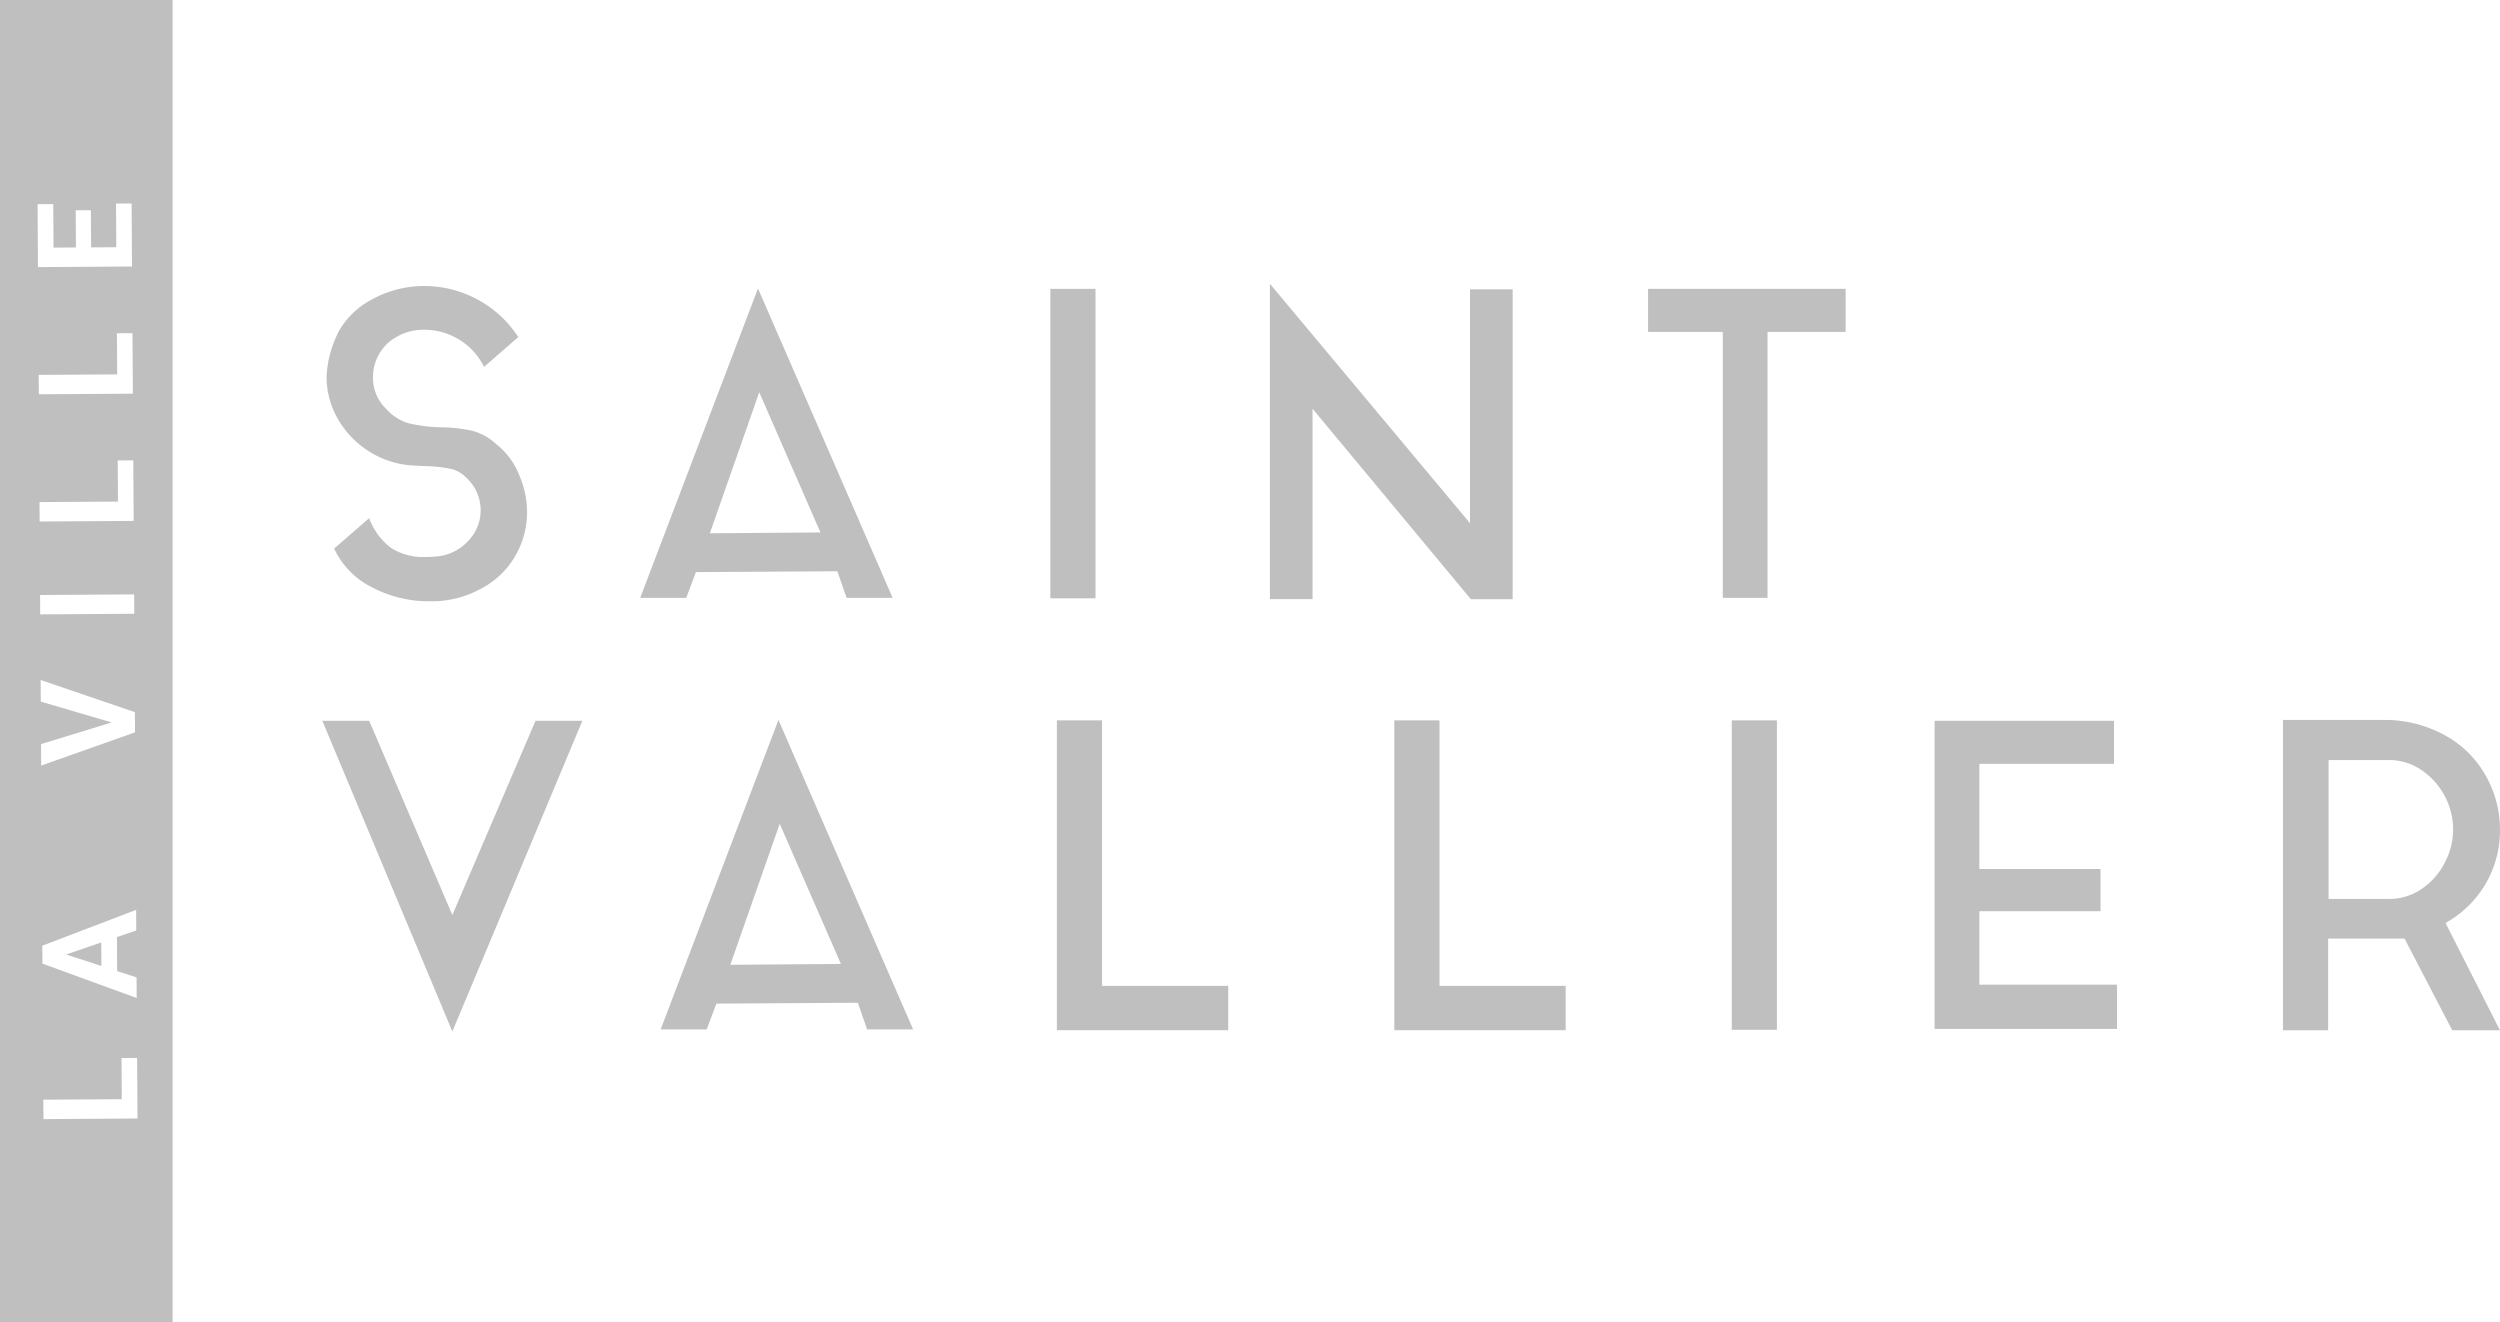<?xml version="1.0" encoding="UTF-8"?>
<svg xmlns="http://www.w3.org/2000/svg" xmlns:xlink="http://www.w3.org/1999/xlink" id="Groupe_4765" data-name="Groupe 4765" width="215.968" height="114.232" viewBox="0 0 215.968 114.232">
  <defs>
    <clipPath id="clip-path">
      <rect id="Rectangle_2439" data-name="Rectangle 2439" width="215.968" height="114.233" fill="#bfbfbf"></rect>
    </clipPath>
  </defs>
  <g id="Groupe_4764" data-name="Groupe 4764" clip-path="url(#clip-path)">
    <path id="Tracé_4201" data-name="Tracé 4201" d="M133.89,118.931a8.029,8.029,0,0,1,.729,3.282,7.46,7.46,0,0,1-1.039,3.848,7.252,7.252,0,0,1-2.863,2.754,8.8,8.8,0,0,1-4.522,1.131,10.531,10.531,0,0,1-4.96-1.2,7.073,7.073,0,0,1-3.282-3.355l3.027-2.626a5.6,5.6,0,0,0,1.915,2.589,5.191,5.191,0,0,0,2.936.766,7.271,7.271,0,0,0,.839-.036,4.192,4.192,0,0,0,2.845-1.331,3.808,3.808,0,0,0,0-5.343,3.133,3.133,0,0,0-1.276-.857,11.943,11.943,0,0,0-2.042-.273q-.328,0-1.568-.073a7.818,7.818,0,0,1-3.647-1.2,8.006,8.006,0,0,1-2.681-2.772,7.232,7.232,0,0,1-1-3.72,9.411,9.411,0,0,1,1.113-3.994,6.994,6.994,0,0,1,2.79-2.644,9.354,9.354,0,0,1,4.522-1.167,9.646,9.646,0,0,1,4.577,1.149,9.544,9.544,0,0,1,3.556,3.264L130.9,109.7a5.625,5.625,0,0,0-2.17-2.371,5.708,5.708,0,0,0-2.972-.839,4.691,4.691,0,0,0-3.1,1.094,4,4,0,0,0-1.349,2.99,3.666,3.666,0,0,0,1.094,2.7,4.227,4.227,0,0,0,1.988,1.295,13.429,13.429,0,0,0,2.753.346,13.5,13.5,0,0,1,2.7.292,4.856,4.856,0,0,1,2.115,1.167,6.359,6.359,0,0,1,1.933,2.553" transform="translate(-89.087 -78.003)" fill="#bfbfbf"></path>
    <path id="Tracé_4202" data-name="Tracé 4202" d="M233.944,130.343h-3.975l10.175-26.732,11.634,26.732H247.8l-.8-2.3-12.217.073Zm6.309-17.761-4.267,12.181,9.555-.073Z" transform="translate(-174.664 -78.694)" fill="#bfbfbf"></path>
    <rect id="Rectangle_2437" data-name="Rectangle 2437" width="3.902" height="26.732" transform="translate(90.736 24.954)" fill="#bfbfbf"></rect>
    <path id="Tracé_4203" data-name="Tracé 4203" d="M459.847,112.737v16.448h-3.683V101.942l17.286,20.679v-20.2h3.684v26.769h-3.611Z" transform="translate(-346.46 -77.426)" fill="#bfbfbf"></path>
    <path id="Tracé_4204" data-name="Tracé 4204" d="M592,107.482v-3.72h17.068v3.72h-6.747v22.976h-3.866V107.482Z" transform="translate(-449.629 -78.809)" fill="#bfbfbf"></path>
    <path id="Tracé_4205" data-name="Tracé 4205" d="M127.013,275.69l7.185-16.776h4.048l-11.233,26.842L115.78,258.914h4.048Z" transform="translate(-87.936 -196.648)" fill="#bfbfbf"></path>
    <path id="Tracé_4206" data-name="Tracé 4206" d="M241.294,285.343h-3.975l10.175-26.732,11.634,26.732h-3.975l-.8-2.3-12.217.073Zm6.309-17.761-4.267,12.181,9.555-.073Z" transform="translate(-180.246 -196.417)" fill="#bfbfbf"></path>
    <path id="Tracé_4207" data-name="Tracé 4207" d="M383.547,258.763V281.7h10.9v3.829H379.645V258.763Z" transform="translate(-288.344 -196.533)" fill="#bfbfbf"></path>
    <path id="Tracé_4208" data-name="Tracé 4208" d="M504.757,258.763V281.7h10.9v3.829H500.854V258.763Z" transform="translate(-380.403 -196.533)" fill="#bfbfbf"></path>
    <rect id="Rectangle_2438" data-name="Rectangle 2438" width="3.902" height="26.732" transform="translate(149.601 62.23)" fill="#bfbfbf"></rect>
    <path id="Tracé_4209" data-name="Tracé 4209" d="M698.8,275.361v6.346h11.889v3.829H694.931V258.914h15.5v3.72H698.8v9.081h10.467v3.647Z" transform="translate(-527.807 -196.647)" fill="#bfbfbf"></path>
    <path id="Tracé_4210" data-name="Tracé 4210" d="M834.125,276.153l4.7,9.263h-4.121l-4.121-7.914h-6.6v7.914h-3.9V258.611h8.68a10.722,10.722,0,0,1,5.725,1.568,9,9,0,0,1,3.191,3.392,9.4,9.4,0,0,1,1.149,4.559,9.1,9.1,0,0,1-4.522,7.914Zm-4.887-2.079a4.932,4.932,0,0,0,2.808-.857,6.011,6.011,0,0,0,2.006-2.261,6.215,6.215,0,0,0,.729-2.9,6.237,6.237,0,0,0-2.772-5.142,4.949,4.949,0,0,0-2.771-.839h-5.216v12Z" transform="translate(-622.862 -196.417)" fill="#bfbfbf"></path>
    <path id="Tracé_4211" data-name="Tracé 4211" d="M0,114.233H14.91V0H0ZM3.249,17.638,4.6,17.63l.024,3.761,1.936-.012-.02-3.214,1.311-.008.02,3.214,2.176-.014-.024-3.772,1.345-.008.035,5.446-8.124.051Zm.094,14.748,6.779-.043L10.1,28.789l1.345-.008.033,5.228-8.124.051Zm.07,10.988,6.779-.043-.023-3.554,1.345-.008L11.547,45l-8.124.051ZM3.463,51.4l8.124-.051.011,1.674-8.124.051Zm.082,12.879,6.1-1.869-6.122-1.8L3.51,58.743l8.142,2.777.011,1.746L3.556,66.136Zm.11,17.416L11.76,78.6l.011,1.78-1.67.574.019,2.935,1.677.547.011,1.78L3.665,83.245Zm.1,14.983L3.74,95l6.779-.043L10.5,91.405l1.345-.008.033,5.228Z" fill="#bfbfbf"></path>
    <path id="Tracé_4212" data-name="Tracé 4212" d="M23.757,339.583l3.047.99-.013-2.031Z" transform="translate(-18.044 -257.126)" fill="#bfbfbf"></path>
  </g>
</svg>
